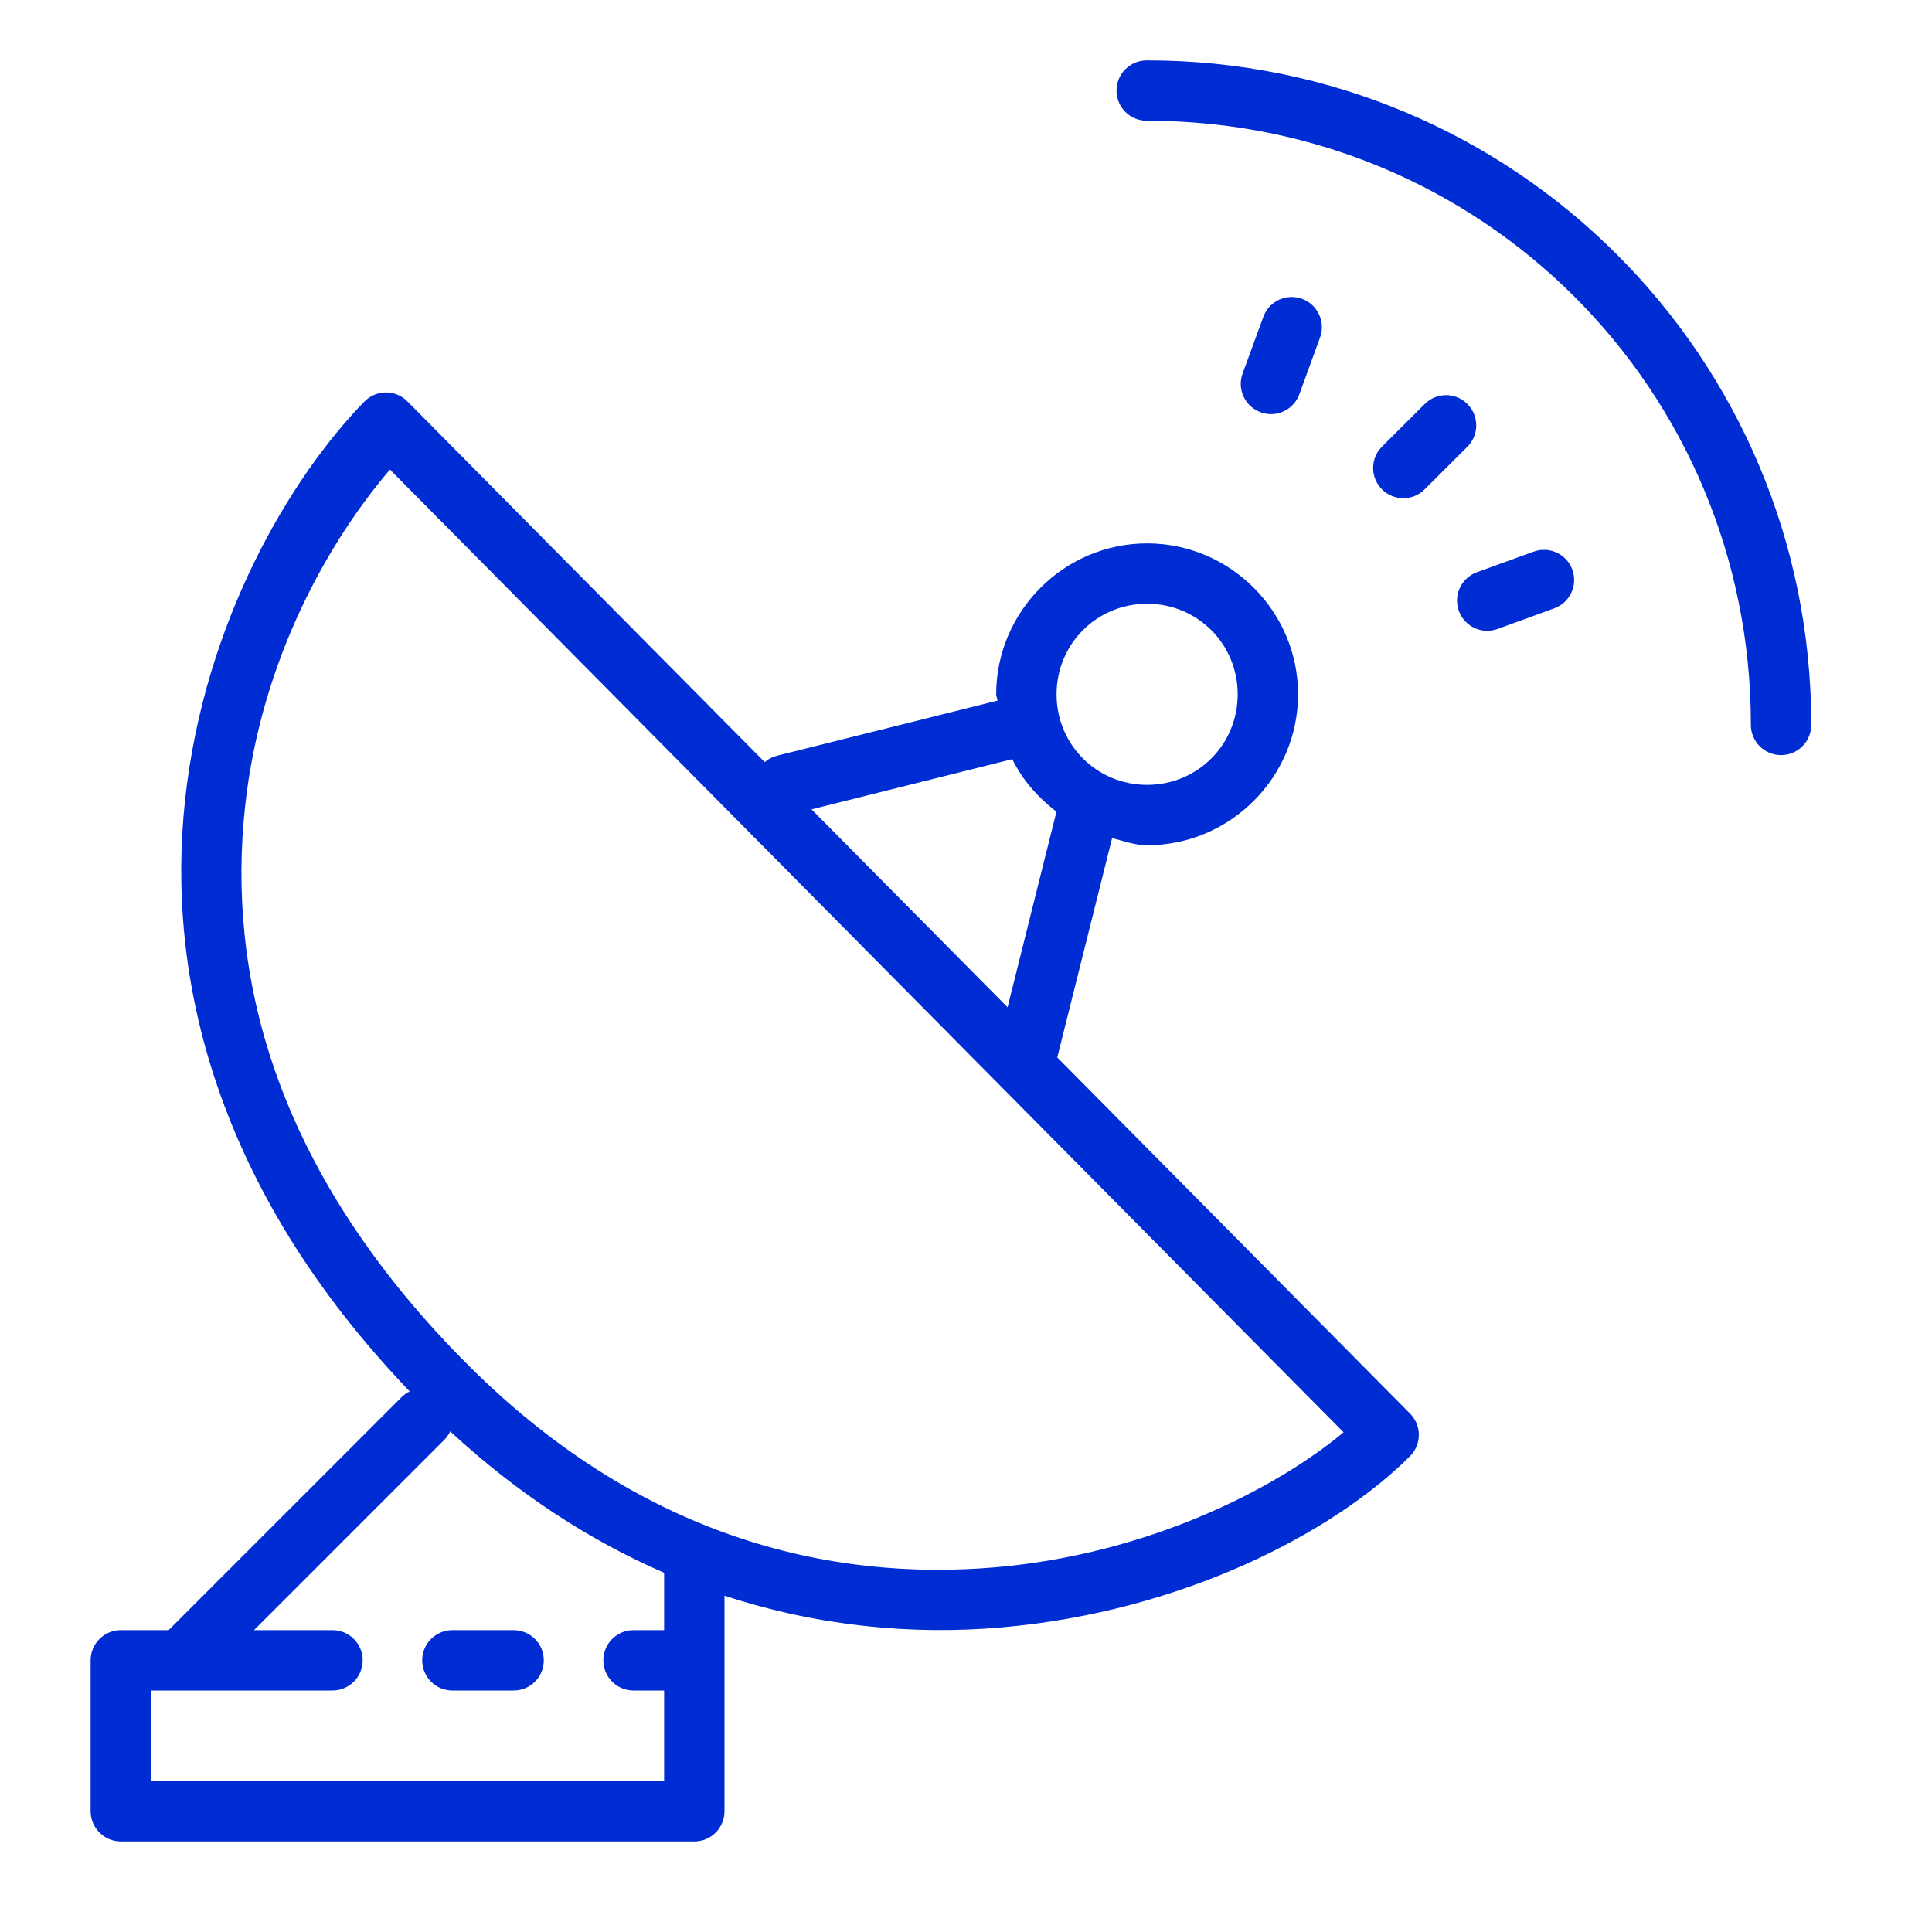 <?xml version="1.0" encoding="UTF-8"?> <svg xmlns="http://www.w3.org/2000/svg" width="64" height="64" viewBox="0 0 64 64" fill="none"> <path d="M38 2C37.867 1.998 37.736 2.023 37.613 2.072C37.49 2.121 37.378 2.195 37.284 2.288C37.189 2.381 37.114 2.492 37.063 2.614C37.012 2.736 36.986 2.867 36.986 3C36.986 3.132 37.012 3.264 37.063 3.386C37.114 3.508 37.189 3.619 37.284 3.712C37.378 3.805 37.49 3.879 37.613 3.928C37.736 3.977 37.867 4.002 38 4C49.104 4 58 12.896 58 24C57.998 24.133 58.023 24.264 58.072 24.387C58.121 24.51 58.195 24.622 58.288 24.716C58.381 24.811 58.492 24.886 58.614 24.937C58.736 24.988 58.867 25.014 59 25.014C59.133 25.014 59.264 24.988 59.386 24.937C59.508 24.886 59.619 24.811 59.712 24.716C59.805 24.622 59.879 24.51 59.928 24.387C59.977 24.264 60.002 24.133 60 24C60 11.824 50.176 2 38 2ZM42.738 9.84C42.349 9.86 41.991 10.107 41.85 10.496L41.162 12.375C40.973 12.894 41.241 13.467 41.76 13.656C41.874 13.697 41.989 13.719 42.103 13.719C42.511 13.719 42.895 13.466 43.043 13.06L43.728 11.182C43.917 10.663 43.65 10.087 43.131 9.898C43.001 9.851 42.868 9.833 42.738 9.84ZM12.775 13C12.644 13.002 12.514 13.029 12.393 13.081C12.272 13.133 12.162 13.208 12.07 13.303C9.66 15.775 6.779 20.532 6.131 26.496C5.494 32.364 7.136 39.373 13.572 46.092C13.468 46.142 13.374 46.21 13.293 46.293L5.586 54H4.002C3.737 54 3.482 54.105 3.295 54.293C3.107 54.48 3.002 54.735 3.002 55V60C3.002 60.265 3.107 60.52 3.295 60.707C3.482 60.895 3.737 61 4.002 61H23C23.265 61 23.52 60.895 23.707 60.707C23.895 60.52 24 60.265 24 60V55V52.859C27.144 53.889 30.262 54.16 33.147 53.912C39.177 53.393 44.179 50.765 46.707 48.24C46.894 48.053 47 47.8 47.001 47.535C47.002 47.27 46.897 47.016 46.711 46.828L35.023 35.029L36.84 27.764C37.222 27.858 37.589 28 38 28C40.749 28 43 25.75 43 23C43 20.25 40.749 18 38 18C35.251 18 33 20.25 33 23C33 23.074 33.04 23.136 33.043 23.209L25.758 25.029C25.601 25.066 25.454 25.14 25.332 25.246L13.496 13.297C13.402 13.202 13.29 13.126 13.166 13.075C13.042 13.024 12.909 12.999 12.775 13ZM47.906 13.09C47.65 13.089 47.393 13.187 47.197 13.383L45.781 14.795C45.39 15.185 45.389 15.818 45.779 16.209C45.974 16.405 46.232 16.504 46.488 16.504C46.744 16.504 46.999 16.406 47.193 16.211L48.609 14.799C49 14.409 49.001 13.776 48.611 13.385C48.416 13.189 48.162 13.09 47.906 13.09ZM12.918 15.555L44.508 47.447C42.195 49.372 37.971 51.488 32.977 51.918C27.442 52.394 21.09 50.911 15.312 45.023C15.312 45.023 15.311 45.022 15.31 45.022C8.971 38.573 7.529 32.147 8.119 26.713C8.656 21.768 10.955 17.852 12.918 15.555ZM51.197 18.215C51.068 18.208 50.935 18.226 50.805 18.273L48.926 18.955C48.407 19.143 48.138 19.717 48.326 20.236C48.474 20.642 48.857 20.896 49.266 20.896C49.379 20.896 49.495 20.876 49.607 20.836L51.486 20.152C52.005 19.964 52.274 19.39 52.086 18.871C51.945 18.482 51.587 18.235 51.197 18.215ZM38 20C39.669 20 41 21.331 41 23C41 24.669 39.669 26 38 26C36.331 26 35 24.669 35 23C35 21.331 36.331 20 38 20ZM33.533 25.148C33.873 25.848 34.386 26.416 34.996 26.889L33.377 33.367L26.883 26.811L33.533 25.148ZM14.914 47.416C17.204 49.534 19.597 51.056 22 52.1V54H21C20.867 53.998 20.736 54.023 20.613 54.072C20.49 54.121 20.378 54.195 20.284 54.288C20.189 54.381 20.114 54.492 20.063 54.614C20.012 54.736 19.986 54.867 19.986 55C19.986 55.133 20.012 55.264 20.063 55.386C20.114 55.508 20.189 55.619 20.284 55.712C20.378 55.805 20.49 55.879 20.613 55.928C20.736 55.977 20.867 56.002 21 56H22V59H5.002V56H6H11C11.133 56.002 11.264 55.977 11.387 55.928C11.51 55.879 11.622 55.805 11.716 55.712C11.811 55.619 11.886 55.508 11.937 55.386C11.988 55.264 12.014 55.133 12.014 55C12.014 54.867 11.988 54.736 11.937 54.614C11.886 54.492 11.811 54.381 11.716 54.288C11.622 54.195 11.51 54.121 11.387 54.072C11.264 54.023 11.133 53.998 11 54H8.414L14.707 47.707C14.793 47.623 14.863 47.525 14.914 47.416ZM15 54C14.867 53.998 14.736 54.023 14.613 54.072C14.49 54.121 14.378 54.195 14.284 54.288C14.189 54.381 14.114 54.492 14.063 54.614C14.012 54.736 13.986 54.867 13.986 55C13.986 55.133 14.012 55.264 14.063 55.386C14.114 55.508 14.189 55.619 14.284 55.712C14.378 55.805 14.49 55.879 14.613 55.928C14.736 55.977 14.867 56.002 15 56H17C17.133 56.002 17.264 55.977 17.387 55.928C17.51 55.879 17.622 55.805 17.716 55.712C17.811 55.619 17.886 55.508 17.937 55.386C17.988 55.264 18.014 55.133 18.014 55C18.014 54.867 17.988 54.736 17.937 54.614C17.886 54.492 17.811 54.381 17.716 54.288C17.622 54.195 17.51 54.121 17.387 54.072C17.264 54.023 17.133 53.998 17 54H15Z" fill="#002CD4"></path> </svg> 